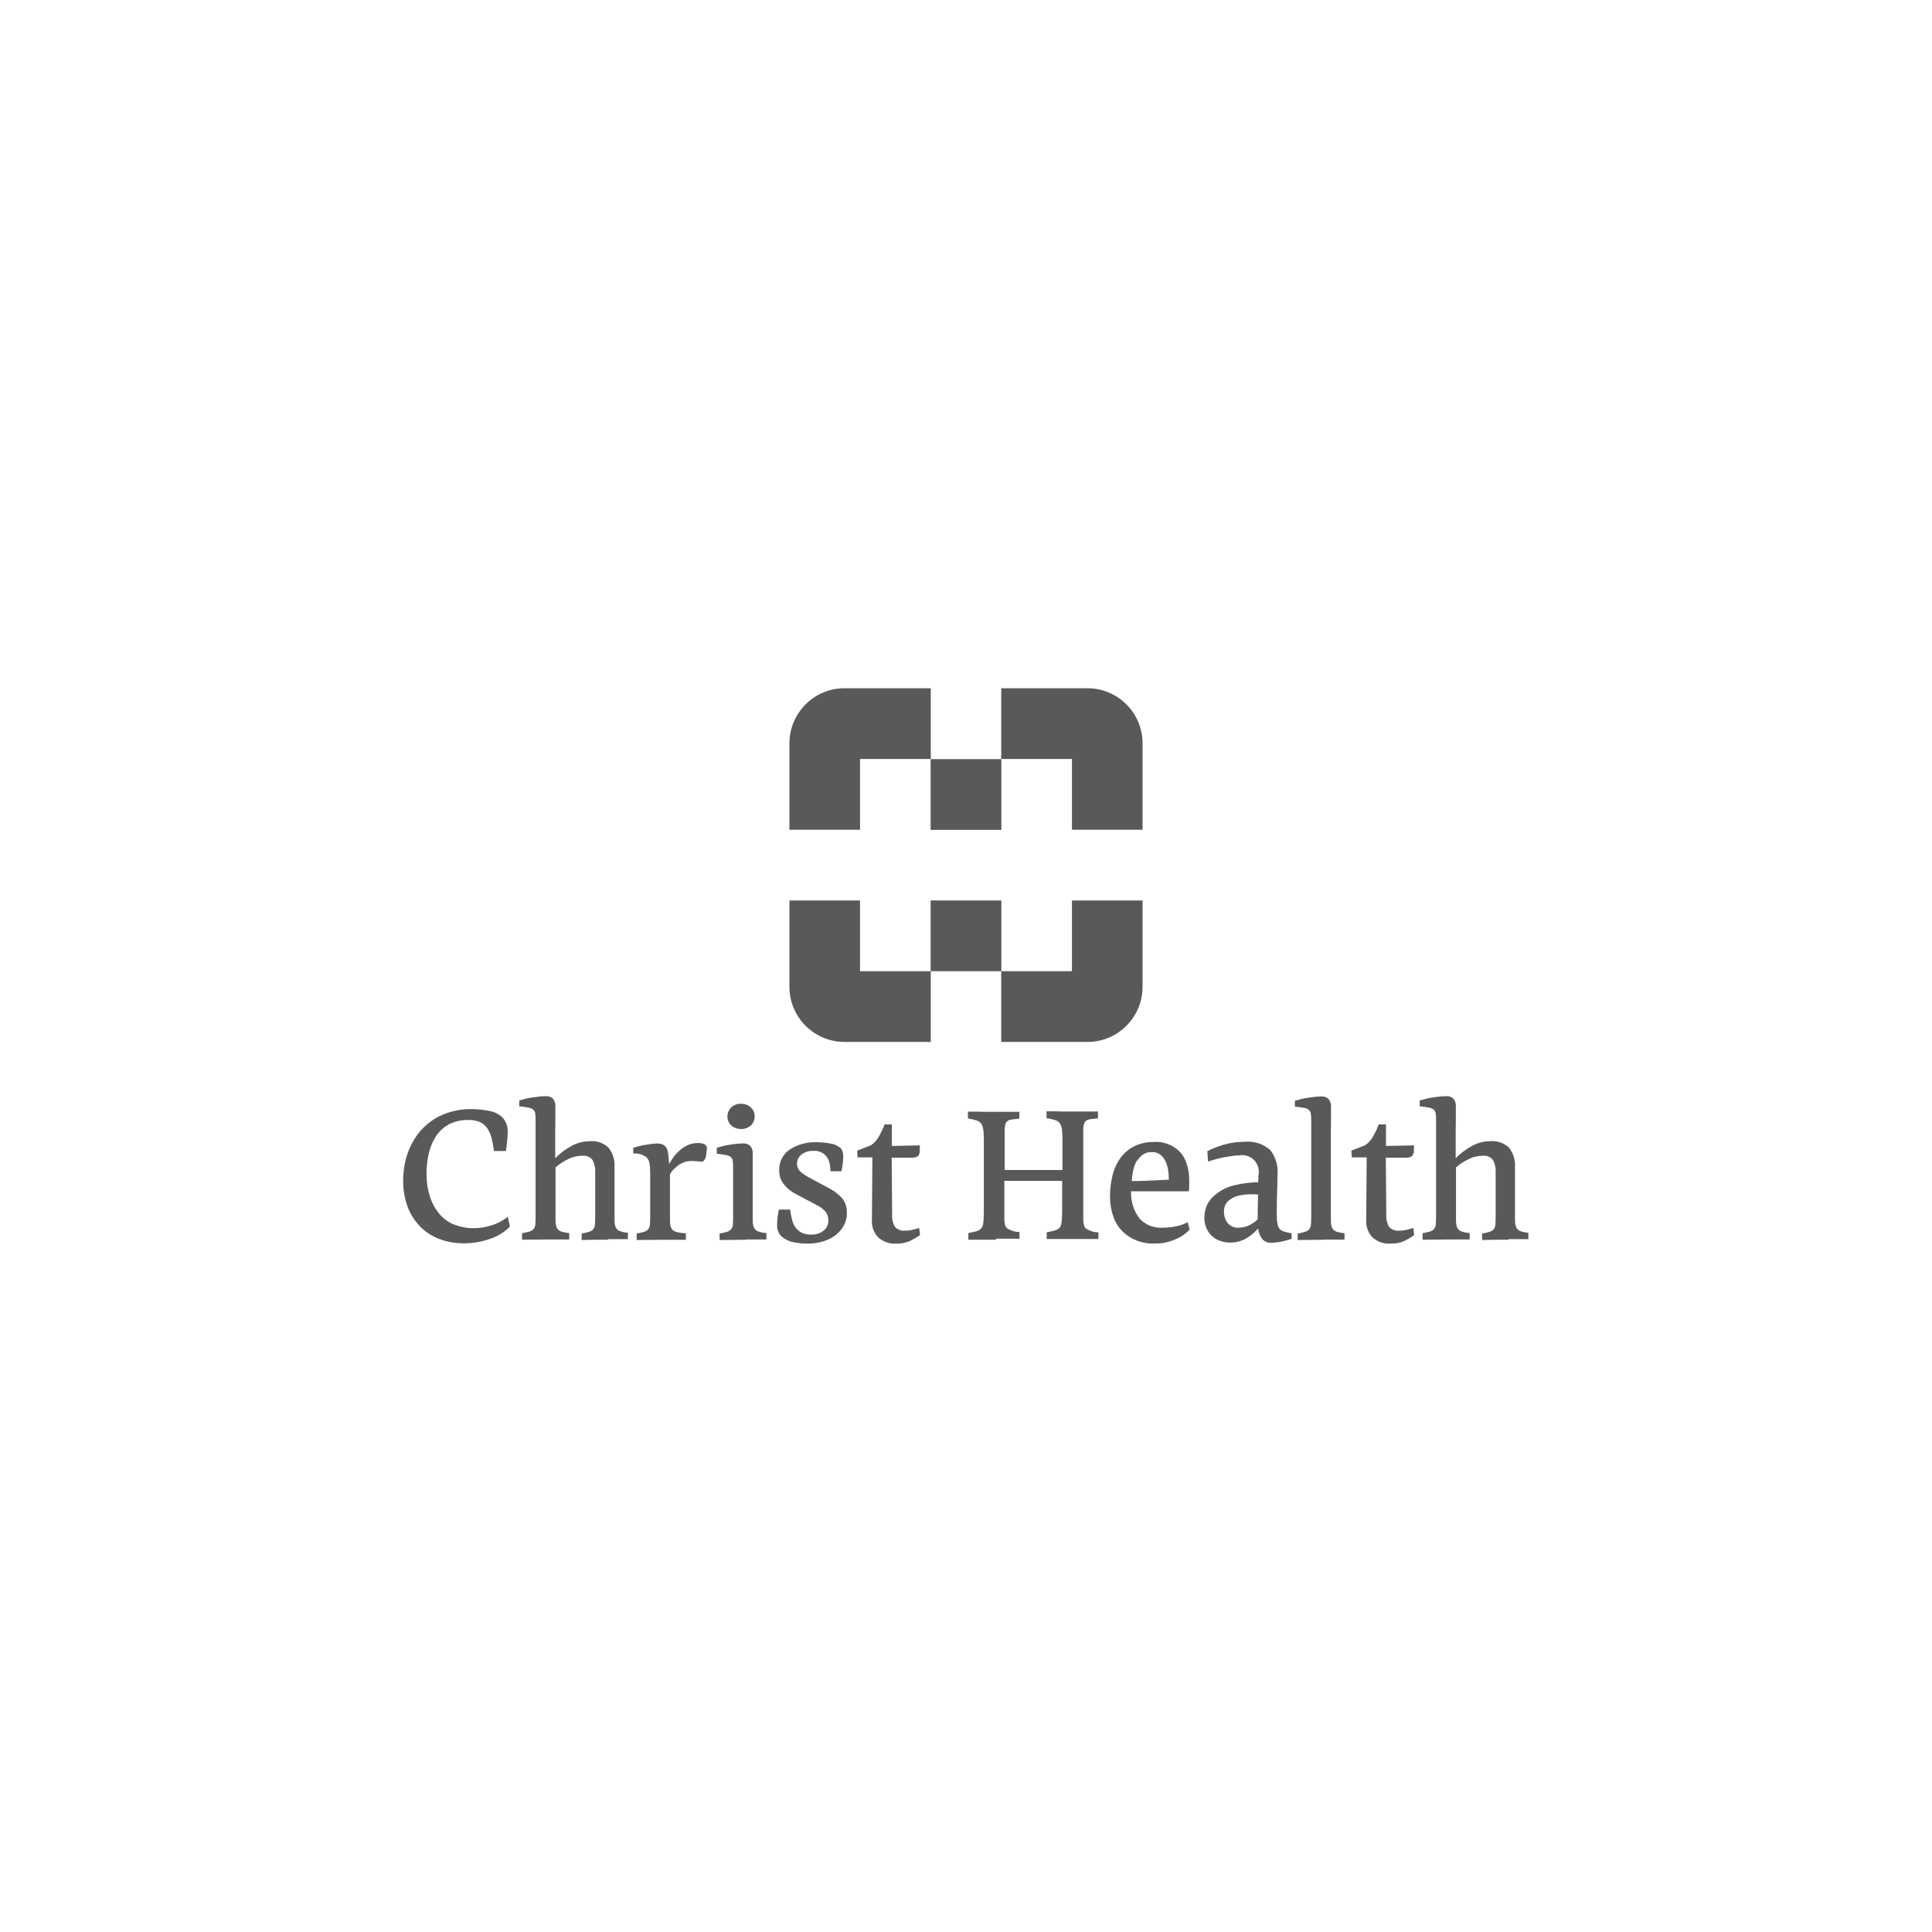 <?xml version="1.0" encoding="UTF-8"?>
<svg id="Layer_1" data-name="Layer 1" xmlns="http://www.w3.org/2000/svg" viewBox="0 0 130 130">
  <defs>
    <style>
      .cls-1 {
        fill: #59595c;
      }
    </style>
  </defs>
  <rect class="cls-1" x="62.62" y="51.08" width="4.76" height="4.76"/>
  <rect class="cls-1" x="62.62" y="60.59" width="4.76" height="4.76"/>
  <path class="cls-1" d="m76.89,55.83h-4.76v-4.76h-4.76v-4.76h5.8c2.05,0,3.71,1.66,3.71,3.71v5.8Z"/>
  <path class="cls-1" d="m53.11,55.83h4.76v-4.76h4.76v-4.76h-5.8c-2.05,0-3.71,1.66-3.71,3.71v5.8Z"/>
  <path class="cls-1" d="m76.89,60.59h-4.76v4.76h-4.76v4.76h5.8c2.05,0,3.71-1.66,3.71-3.71v-5.8Z"/>
  <path class="cls-1" d="m53.11,60.59h4.76v4.76h4.76v4.76h-5.8c-2.05,0-3.71-1.66-3.71-3.71v-5.8Z"/>
  <path class="cls-1" d="m34.29,82.56c-.38.37-.84.65-1.34.81-.56.19-1.14.29-1.73.29-.58,0-1.15-.09-1.68-.3-.49-.19-.93-.48-1.29-.85-.36-.38-.65-.83-.83-1.33-.2-.56-.3-1.15-.29-1.74,0-.64.1-1.27.31-1.87.2-.56.5-1.08.9-1.53.4-.44.89-.8,1.44-1.03.61-.26,1.26-.39,1.92-.38.41,0,.82.04,1.21.12.33.05.64.2.89.43.25.27.38.62.36.99,0,.13-.01.33-.03.58-.02.23-.05.47-.09.7h-.8c-.04-.29-.09-.58-.16-.87-.06-.24-.16-.46-.29-.66-.13-.18-.3-.33-.5-.42-.25-.1-.51-.15-.78-.14-.45-.01-.9.09-1.3.29-.35.19-.65.47-.87.8-.23.36-.4.75-.49,1.16-.1.46-.15.93-.15,1.4,0,.54.08,1.08.26,1.59.15.46.41.88.74,1.23.26.26.57.47.92.59.41.15.84.23,1.27.22.39,0,.77-.06,1.15-.18.41-.12.79-.32,1.13-.58l.14.66Z"/>
  <path class="cls-1" d="m40.93,83.42c-.29,0-.59,0-.89,0-.3,0-.6.01-.9.02v-.44c.17-.03.33-.06.49-.11.11-.03.21-.09.29-.18.06-.08.1-.18.11-.29.01-.12.02-.3.02-.54v-2.97c.02-.3-.04-.59-.18-.86-.17-.21-.44-.32-.71-.28-.31,0-.62.07-.9.21-.32.15-.61.34-.88.57v3.59c0,.12.01.23.04.34.02.1.07.19.14.26.07.07.16.12.25.14.16.05.32.08.49.09v.43h-1.37c-.29,0-.57.01-.85.01-.27,0-.59,0-.95.01v-.44c.17-.03.33-.06.49-.11.11-.03.21-.09.29-.18.06-.08.1-.18.11-.29.01-.12.02-.3.02-.54v-6.37c0-.22,0-.39-.02-.52,0-.11-.05-.21-.12-.29-.09-.08-.21-.13-.33-.15-.21-.04-.42-.07-.63-.09v-.39c.13-.04.27-.08.43-.12.16-.04.33-.07.49-.09.16-.02.32-.04.46-.06.15-.01.27-.02.37-.02.19-.02.38.04.52.17.12.15.17.34.16.53v.77c0,.27,0,.54-.01.81v1.9c.32-.34.7-.62,1.11-.84.37-.2.78-.31,1.2-.31.47-.05.93.11,1.27.43.3.37.44.84.41,1.31v3.59c0,.12.01.23.04.34.02.1.07.19.14.26.07.07.15.11.24.14.16.05.32.08.48.09v.43h-1.35Z"/>
  <path class="cls-1" d="m43.51,77.88c-.26-.2-.58-.29-.9-.26v-.39c.13-.04.28-.08.44-.12.16-.04.31-.07.46-.09.15-.02.29-.04.42-.06.13-.01.23-.02.31-.02.16,0,.33.04.46.13.15.13.24.32.25.51.02.13.03.25.04.36.01.12.03.24.04.38.09-.17.2-.34.31-.49.11-.15.24-.28.38-.41.18-.16.38-.29.59-.38.21-.09.43-.13.66-.13.15,0,.3.02.43.08.12.06.19.2.16.33,0,.08-.02.18-.03.28,0,.1-.02.19-.05.28-.02.08-.06.15-.11.21-.05.06-.12.08-.19.07-.13,0-.24-.02-.34-.03-.1,0-.2-.01-.29-.01-.16,0-.33.02-.48.07-.16.06-.32.14-.46.24-.1.08-.19.16-.28.25-.1.1-.19.22-.25.35v3.13c0,.12.01.23.04.34.02.1.07.19.14.26.08.07.17.12.28.14.2.05.41.08.61.09v.43h-1.52c-.29,0-.59.01-.89.01s-.6,0-.9.01v-.44c.17-.03.33-.06.49-.11.11-.03.21-.09.29-.18.06-.08.1-.18.11-.29.01-.12.02-.3.02-.54v-2.96c0-.24-.01-.47-.06-.7-.03-.14-.1-.26-.2-.36Z"/>
  <path class="cls-1" d="m50.2,83.42c-.29,0-.57.01-.84.01-.27,0-.58,0-.94.01v-.44c.17-.03.33-.06.49-.11.11-.03.21-.09.29-.18.06-.08.1-.18.11-.29.01-.12.02-.3.02-.54v-3.21c0-.22,0-.39-.02-.51,0-.11-.05-.21-.12-.29-.09-.08-.21-.13-.33-.15-.21-.04-.42-.07-.63-.09v-.4c.13-.04.27-.08.43-.12.16-.04.33-.07.49-.09.16-.03.32-.04.46-.06.15-.01.27-.02.37-.02.19-.02.37.04.51.17.12.15.17.34.16.53,0,.24,0,.5,0,.77,0,.27,0,.54,0,.81v2.92c0,.12.01.23.04.34.02.1.07.19.14.26.07.07.16.12.25.14.16.05.32.08.49.09v.43h-1.36Zm-.34-7.45c-.24,0-.47-.08-.65-.24-.34-.31-.35-.84-.04-1.18.01-.01.02-.03.04-.04.18-.16.41-.25.65-.24.24,0,.48.08.66.24.34.31.35.84.04,1.18-.01.01-.02.03-.04.04-.18.16-.42.25-.66.24Z"/>
  <path class="cls-1" d="m56.99,81.6c0,.29-.06.57-.19.82-.13.26-.32.48-.54.66-.25.2-.53.35-.84.44-.35.11-.71.16-1.08.16-.31,0-.63-.03-.93-.09-.28-.05-.54-.17-.76-.34-.12-.09-.22-.22-.28-.36-.06-.15-.09-.31-.08-.48,0-.16.01-.33.03-.49.02-.18.05-.35.09-.53h.76c.02.24.07.47.13.7.05.22.16.42.3.59.11.12.24.22.39.29.18.07.37.11.56.1.32.02.64-.07.89-.28.2-.17.31-.43.3-.69,0-.22-.07-.43-.21-.59-.16-.17-.34-.31-.55-.41l-1.31-.69c-.35-.17-.67-.41-.92-.71-.22-.27-.33-.62-.32-.96-.02-.54.24-1.06.68-1.37.55-.37,1.2-.54,1.86-.51.31,0,.62.03.92.09.25.03.48.14.67.3.07.07.11.15.14.24.03.11.04.22.04.33,0,.17-.01.35-.04.52-.03.2-.05.35-.08.47h-.74c0-.18-.02-.36-.06-.54-.04-.18-.12-.35-.24-.49-.21-.24-.51-.36-.83-.34-.3-.02-.6.07-.84.26-.17.14-.27.35-.28.57-.01.21.07.41.21.55.17.15.36.28.56.39l1.29.69c.36.18.68.41.95.7.24.28.36.65.34,1.01Z"/>
  <path class="cls-1" d="m61.91,83.1c-.22.16-.45.29-.69.41-.29.12-.61.18-.93.17-.44.03-.87-.13-1.2-.42-.31-.33-.46-.78-.42-1.23l.03-4.15h-1l-.02-.46.91-.35c.23-.15.42-.36.55-.6.15-.26.28-.53.38-.81h.49v1.45l1.88-.04c0,.13,0,.26,0,.39,0,.09-.03.18-.07.26-.04.06-.1.11-.18.14-.1.03-.2.04-.3.04h-1.34s.03,3.87.03,3.87c-.02.27.05.55.19.78.16.19.41.28.66.26.16,0,.32-.01.48-.05.14-.03.3-.08.49-.13l.06.48Z"/>
  <path class="cls-1" d="m67.04,83.42c-.27,0-.57,0-.91,0-.34,0-.66,0-.97,0v-.45c.17-.03.33-.07.49-.11.14-.03.26-.09.36-.19.05-.05.09-.1.11-.17.03-.12.05-.24.06-.37.01-.18.02-.42.02-.74v-4.48c0-.31,0-.55-.02-.72,0-.13-.02-.25-.06-.38-.02-.07-.06-.14-.1-.21-.08-.1-.19-.17-.31-.21-.19-.06-.39-.1-.58-.13v-.46c.12,0,.26,0,.43,0,.17,0,.35,0,.53.01.18,0,.35,0,.51,0h1.99v.46c-.2.02-.37.04-.52.06-.11.01-.22.05-.31.13-.07.07-.11.17-.13.27-.02.12-.03.24-.03.36v2.64h3.89v-1.84c0-.31,0-.55-.02-.72,0-.13-.02-.25-.06-.38-.02-.07-.06-.14-.1-.21-.08-.1-.19-.17-.31-.21-.19-.06-.38-.1-.58-.13v-.46c.12,0,.26,0,.43,0,.17,0,.35,0,.53.01.18,0,.35,0,.51,0h1.99v.46c-.2.02-.37.04-.52.06-.11.01-.22.05-.31.13-.07.07-.11.17-.13.27-.02.12-.03.24-.03.36v5.96c0,.13.01.26.04.38.02.1.07.19.14.26.25.16.54.25.84.25v.45h-1.6c-.27,0-.57,0-.91,0-.34,0-.66,0-.97,0v-.45c.17-.03.33-.07.49-.11.13-.03.26-.09.36-.18.05-.05.09-.11.11-.18.03-.12.05-.24.06-.37.01-.18.02-.42.02-.74v-1.88h-3.89v2.55c0,.13.01.26.04.38.02.1.07.19.14.26.25.16.54.25.84.25v.45h-1.6Z"/>
  <path class="cls-1" d="m80.04,82.75c-.27.28-.59.5-.95.64-.43.19-.9.29-1.37.28-.81.05-1.61-.25-2.19-.81-.28-.29-.49-.63-.62-1.01-.15-.43-.22-.89-.22-1.35,0-.49.06-.98.18-1.46.11-.42.29-.81.55-1.16.24-.32.56-.58.92-.76.4-.19.84-.28,1.28-.28.65-.05,1.29.19,1.75.64.23.24.4.54.49.86.11.35.16.71.16,1.07,0,.08,0,.2,0,.37,0,.13-.01.26-.03.38h-3.88c-.03.67.17,1.33.59,1.86.39.4.93.62,1.49.59.29,0,.59-.03.87-.08.3-.05.59-.15.86-.29l.13.5Zm-3.5-4.71c-.13.19-.22.4-.27.63-.06.26-.1.53-.12.8.21,0,.43,0,.67-.01.24,0,.47-.02.7-.03.23,0,.44-.02.64-.03.2,0,.36-.02.49-.02,0-.22-.02-.44-.05-.65-.03-.21-.09-.41-.18-.6-.08-.17-.2-.32-.35-.44-.17-.12-.37-.18-.58-.17-.19,0-.38.04-.54.14-.16.1-.29.23-.39.39Z"/>
  <path class="cls-1" d="m84.65,82.67c-.23.26-.5.49-.8.66-.32.19-.69.28-1.06.28-.26,0-.52-.04-.76-.14-.41-.16-.73-.49-.88-.9-.07-.19-.11-.4-.11-.61,0-.32.06-.63.19-.91.14-.28.35-.51.59-.7.38-.3.83-.51,1.3-.61.51-.12,1.02-.18,1.54-.19,0-.06.01-.12.01-.19v-.24c.15-.6-.21-1.21-.81-1.36-.16-.04-.33-.05-.49-.01-.17,0-.33.01-.5.04-.18.03-.37.06-.56.09-.19.04-.37.08-.54.13-.18.05-.33.1-.48.15l-.05-.7c.36-.19.73-.33,1.12-.44.45-.13.91-.19,1.37-.19.63-.07,1.27.13,1.75.56.37.49.54,1.09.48,1.7,0,.4-.02.82-.03,1.26-.01.44-.02.86-.02,1.26,0,.25,0,.5.05.75.02.12.07.23.14.33.09.09.2.15.33.19.16.05.31.08.48.1v.38c-.22.07-.44.13-.66.18-.22.05-.44.07-.66.08-.25.03-.5-.07-.67-.26-.14-.2-.23-.43-.26-.67Zm-2.29-1.13c0,.28.08.55.25.76.18.22.46.33.75.31.22,0,.44-.05.64-.14.23-.1.44-.25.63-.42v-.66l.03-1.01c-.07,0-.14-.01-.21-.02-.07,0-.14,0-.21,0-.28,0-.57.02-.85.08-.24.05-.47.15-.66.3-.12.09-.22.21-.29.35-.06.15-.09.3-.08.46Z"/>
  <path class="cls-1" d="m89.12,83.42c-.29,0-.57.01-.85.01-.27,0-.59,0-.95.01v-.44c.17-.03.33-.06.49-.11.11-.03.21-.09.29-.18.06-.08.1-.18.11-.29.01-.12.02-.3.02-.54v-6.37c0-.22,0-.39-.02-.52,0-.11-.05-.21-.12-.29-.09-.08-.21-.13-.33-.15-.21-.04-.42-.07-.63-.09v-.39c.13-.04.27-.08.43-.12.16-.04.33-.07.49-.09.16-.02.32-.04.46-.06.15-.01.27-.02.37-.02.19-.02.38.04.52.17.12.15.17.34.16.53v.77c0,.27,0,.54-.01.81v6.09c0,.12.01.23.04.34.02.1.07.19.14.26.07.07.16.12.25.14.16.05.32.08.49.09v.43h-1.37Z"/>
  <path class="cls-1" d="m95.17,83.1c-.22.16-.45.29-.69.41-.29.12-.61.18-.93.17-.44.03-.87-.13-1.2-.42-.31-.33-.46-.78-.42-1.23l.03-4.15h-1l-.03-.46.91-.35c.23-.15.42-.36.55-.6.15-.26.28-.53.38-.81h.49v1.45l1.88-.04c0,.13,0,.26,0,.39,0,.09-.03.18-.08.26-.04.06-.1.11-.17.14-.1.03-.2.04-.3.04h-1.34s.03,3.87.03,3.87c-.02.27.05.55.19.78.16.19.41.28.66.26.16,0,.32-.01.48-.05.14-.03.3-.08.49-.13l.06.48Z"/>
  <path class="cls-1" d="m101.52,83.42c-.29,0-.59,0-.89,0-.3,0-.6.01-.9.02v-.44c.17-.03.33-.06.49-.11.11-.03.21-.09.29-.18.06-.08.1-.18.11-.29.01-.12.02-.3.02-.54v-2.97c.02-.3-.04-.59-.18-.86-.17-.21-.44-.32-.71-.28-.31,0-.62.07-.9.21-.32.15-.61.34-.88.57v3.59c0,.12.01.23.04.34.02.1.07.19.14.26.07.07.16.12.25.14.16.05.32.08.49.09v.43h-1.37c-.29,0-.57.01-.85.01-.27,0-.59,0-.95.01v-.44c.17-.03.33-.06.49-.11.11-.03.21-.09.29-.18.06-.08.1-.18.11-.29.01-.12.02-.3.02-.54v-6.37c0-.22,0-.39-.02-.52,0-.11-.05-.21-.12-.29-.09-.08-.21-.13-.33-.15-.21-.04-.42-.07-.63-.09v-.39c.13-.04.27-.08.43-.12.16-.04.33-.07.49-.09.16-.02.32-.04.46-.06.15-.01.27-.02.37-.02.19-.02.38.04.52.17.12.15.17.34.16.53v.77c0,.27,0,.54-.01.81v1.9c.32-.34.7-.62,1.11-.84.37-.2.78-.31,1.2-.31.47-.05.93.11,1.27.43.3.37.44.84.41,1.31v3.59c0,.12.01.23.04.34.02.1.07.19.14.26.07.07.15.11.24.14.16.05.32.08.48.09v.43h-1.35Z"/>
</svg>